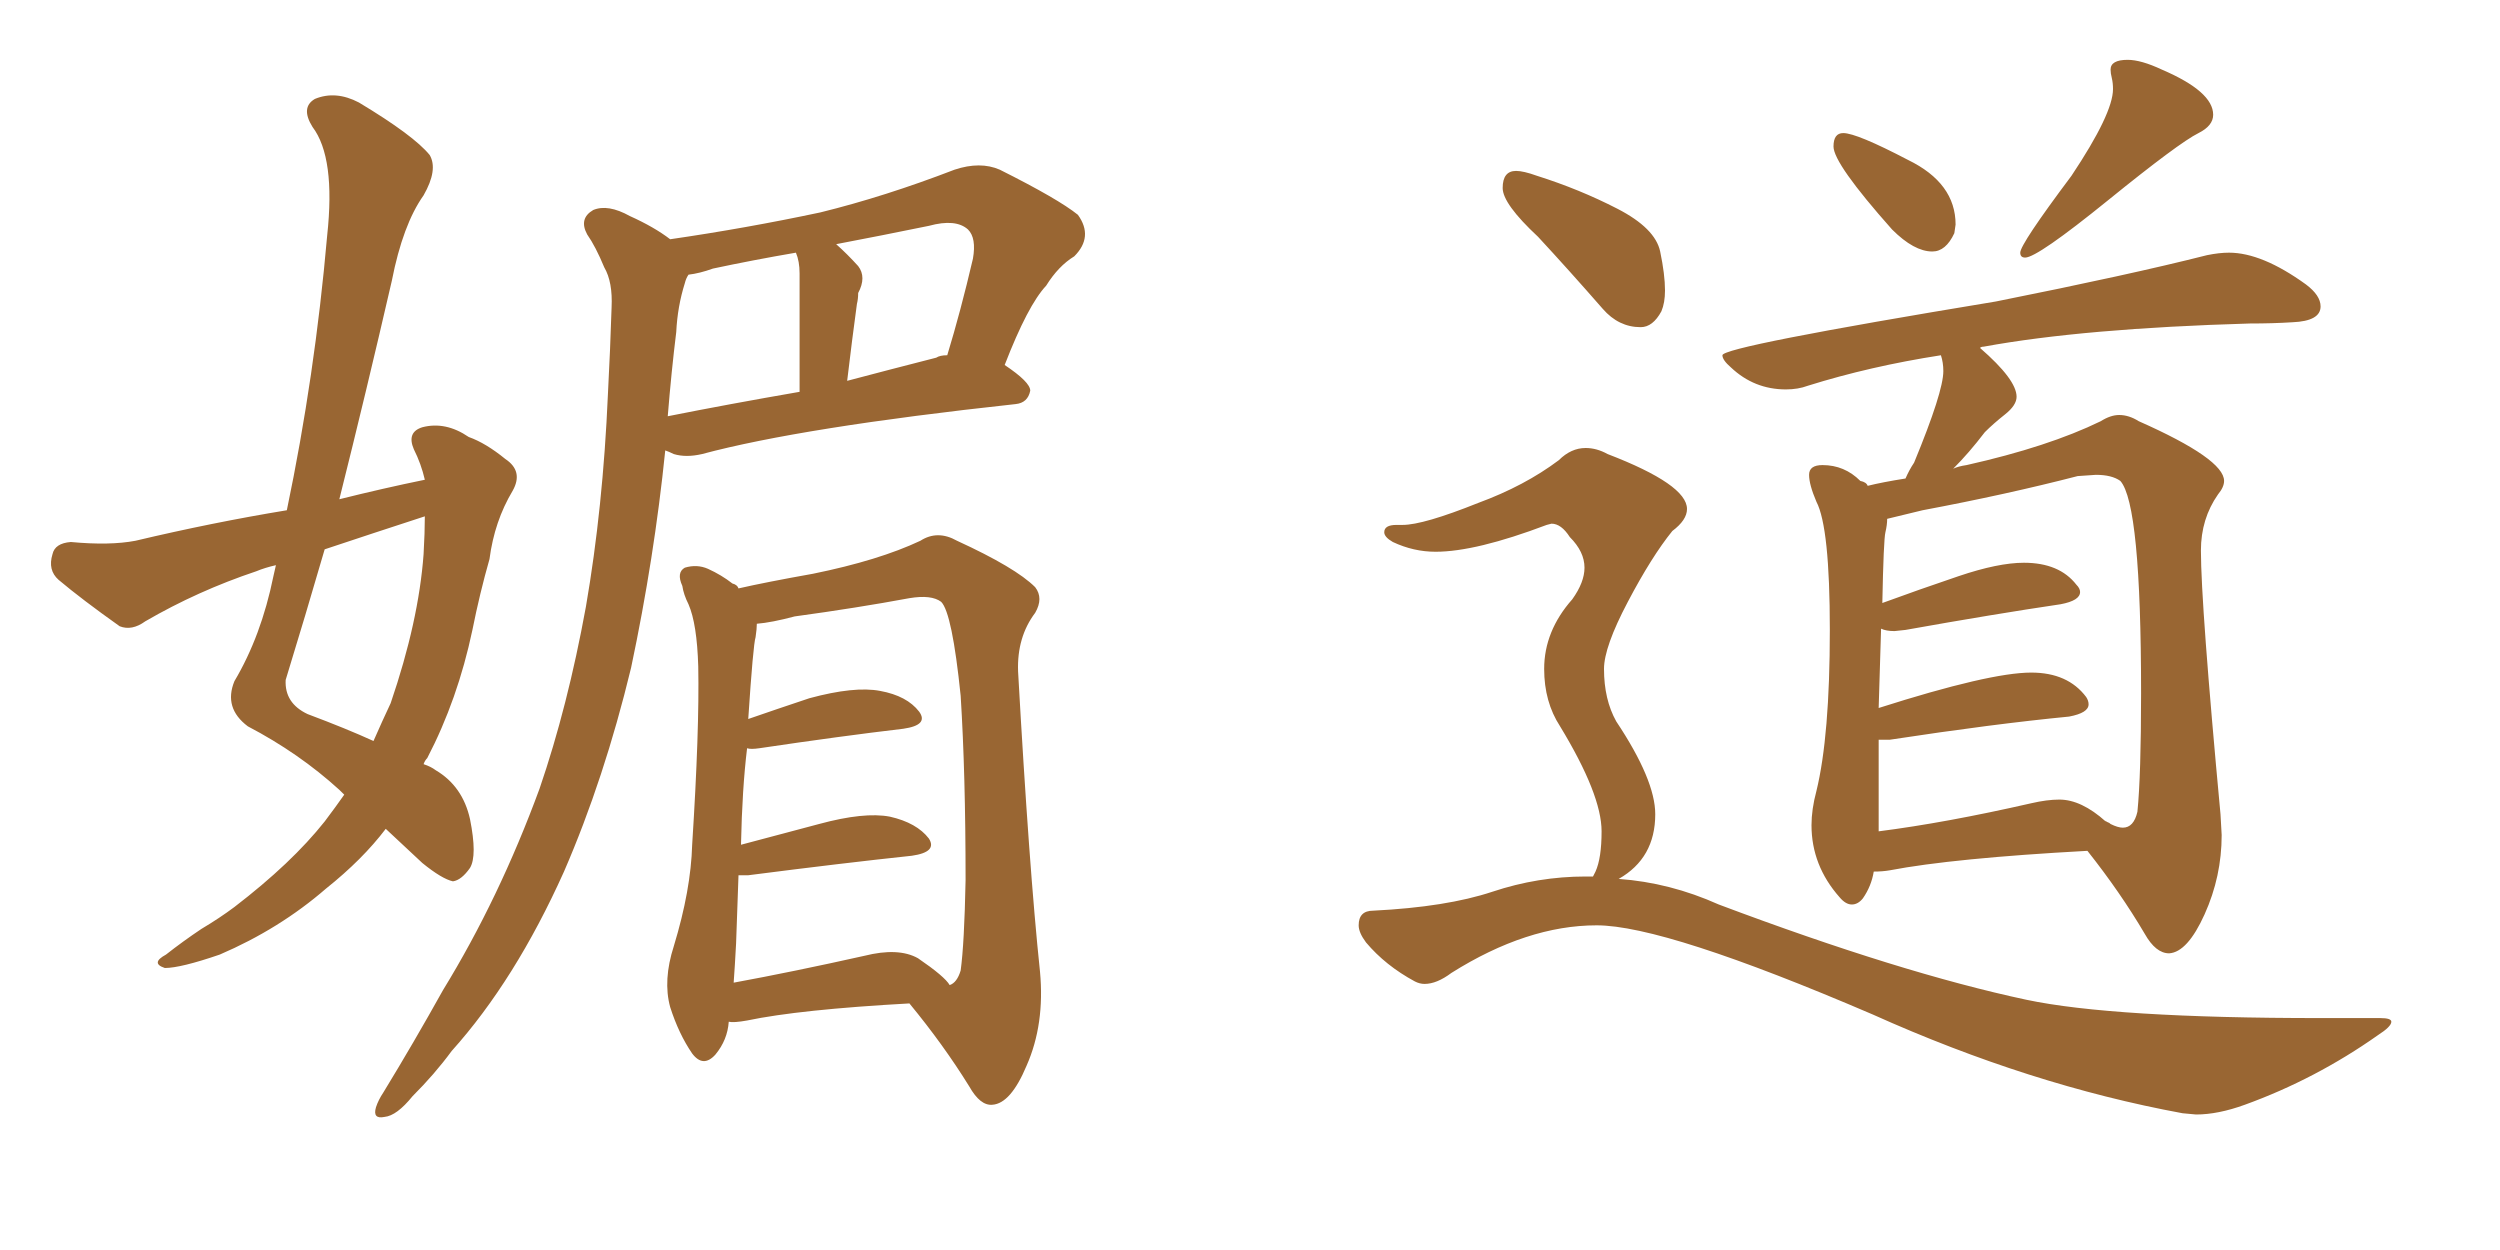 <svg xmlns="http://www.w3.org/2000/svg" xmlns:xlink="http://www.w3.org/1999/xlink" width="300" height="150"><path fill="#996633" padding="10" d="M50.98 57.57L50.98 57.57Q50.54 55.66 49.66 53.91L49.66 53.91Q48.78 51.86 50.68 51.27L50.68 51.27Q53.47 50.54 56.25 52.44L56.25 52.44Q58.30 53.17 60.64 55.08L60.64 55.08Q62.84 56.54 61.52 58.89L61.52 58.89Q59.33 62.55 58.74 67.09L58.74 67.09Q57.57 71.19 56.69 75.59L56.69 75.59Q54.93 83.94 51.27 90.97L51.27 90.97Q50.98 91.26 50.83 91.70L50.83 91.70Q51.71 91.99 52.29 92.43L52.29 92.43Q55.52 94.34 56.40 98.29L56.40 98.29Q57.28 102.69 56.40 104.15L56.40 104.15Q55.37 105.62 54.35 105.76L54.35 105.76Q53.03 105.47 50.68 103.56L50.68 103.56Q48.19 101.22 46.29 99.46L46.29 99.46Q43.51 103.13 39.11 106.64L39.11 106.64Q33.54 111.47 26.37 114.55L26.37 114.55Q21.68 116.16 19.78 116.16L19.78 116.16Q18.02 115.58 19.92 114.55L19.92 114.55Q21.97 112.94 24.17 111.47L24.17 111.47Q26.37 110.16 28.13 108.84L28.13 108.84Q35.01 103.56 38.96 98.58L38.96 98.58Q40.28 96.83 41.31 95.36L41.31 95.36Q40.87 94.92 40.72 94.78L40.72 94.78Q35.89 90.38 29.74 87.16L29.74 87.16Q26.81 84.96 28.13 81.74L28.13 81.74Q31.35 76.32 32.81 69.14L32.81 69.14Q32.96 68.41 33.11 67.82L33.11 67.82Q31.79 68.12 30.76 68.55L30.76 68.55Q23.73 70.90 17.43 74.56L17.43 74.56Q15.82 75.73 14.36 75.15L14.36 75.15Q9.81 71.92 7.03 69.58L7.03 69.58Q5.71 68.41 6.30 66.50L6.30 66.50Q6.59 65.19 8.50 65.04L8.50 65.04Q13.18 65.48 16.26 64.89L16.26 64.89Q25.49 62.70 34.42 61.23L34.42 61.23Q37.79 45.12 39.26 28.27L39.26 28.27Q40.28 18.90 37.50 15.23L37.50 15.23Q36.04 12.89 37.79 11.87L37.79 11.87Q40.28 10.84 43.07 12.30L43.07 12.30Q49.66 16.26 51.56 18.60L51.56 18.60Q52.59 20.36 50.83 23.44L50.83 23.44Q48.34 26.95 47.02 33.69L47.02 33.69Q43.95 47.02 40.72 59.91L40.72 59.91Q46.00 58.59 50.98 57.57ZM50.98 61.96L50.98 61.96Q44.68 64.01 38.96 65.92L38.96 65.92Q36.62 73.97 34.28 81.59L34.28 81.59Q34.13 84.38 36.91 85.69L36.91 85.69Q41.60 87.45 44.82 88.92L44.82 88.92Q45.85 86.57 46.88 84.38L46.88 84.38Q50.24 74.56 50.83 66.50L50.83 66.50Q50.98 63.87 50.98 61.96ZM79.83 54.05L79.83 54.05Q78.52 66.94 75.73 80.13L75.73 80.13Q72.51 93.46 67.68 104.59L67.68 104.59Q61.82 117.63 54.20 126.12L54.20 126.12Q52.15 128.91 49.51 131.54L49.51 131.54Q47.61 133.89 46.14 134.03L46.14 134.03Q44.68 134.33 45.12 132.86L45.12 132.86Q45.41 131.98 46.00 131.10L46.00 131.10Q49.66 125.10 53.17 118.80L53.17 118.80Q59.91 107.81 64.75 94.63L64.75 94.63Q68.12 84.81 70.31 72.80L70.31 72.80Q72.36 60.94 72.95 47.31L72.95 47.31Q73.24 41.75 73.39 36.91L73.39 36.91Q73.54 33.84 72.51 32.08L72.51 32.08Q71.48 29.59 70.46 28.13L70.46 28.13Q69.43 26.22 71.19 25.20L71.19 25.20Q72.95 24.46 75.59 25.93L75.59 25.93Q78.52 27.25 80.42 28.71L80.42 28.71Q89.50 27.39 98.44 25.49L98.44 25.49Q106.20 23.58 114.55 20.36L114.55 20.36Q117.63 19.34 119.97 20.36L119.97 20.36Q127.00 23.88 129.35 25.78L129.35 25.78Q131.25 28.42 128.91 30.76L128.91 30.76Q127.00 31.93 125.54 34.28L125.54 34.28Q123.34 36.62 120.56 43.80L120.56 43.80Q123.63 45.85 123.63 46.88L123.63 46.88Q123.34 48.34 121.88 48.49L121.88 48.49Q96.24 51.27 84.23 54.49L84.23 54.49Q82.32 54.93 80.86 54.49L80.86 54.49Q80.27 54.20 79.83 54.05ZM112.35 42.92L112.35 42.92Q112.79 42.63 113.67 42.63L113.67 42.63Q115.28 37.35 116.75 31.05L116.75 31.05Q117.19 28.56 116.16 27.54L116.16 27.54Q114.70 26.22 111.47 27.10L111.47 27.10Q105.76 28.27 100.34 29.30L100.34 29.30Q101.66 30.47 102.98 31.93L102.98 31.93Q104.00 33.25 102.98 35.16L102.98 35.16Q102.98 35.89 102.83 36.47L102.83 36.47Q102.25 40.72 101.66 45.70L101.66 45.70Q106.64 44.38 112.35 42.92ZM80.13 49.95L80.13 49.95Q87.45 48.49 95.95 47.02L95.95 47.02Q95.95 34.28 95.95 32.81L95.95 32.81Q95.95 31.35 95.51 30.32L95.51 30.32Q90.38 31.20 85.55 32.23L85.55 32.23Q83.94 32.81 82.62 32.96L82.62 32.96Q82.32 33.40 82.18 33.98L82.18 33.98Q81.30 36.77 81.15 39.84L81.15 39.84Q80.57 44.53 80.13 49.95ZM87.45 122.61L87.45 122.61Q87.30 124.80 85.84 126.56L85.84 126.56Q84.38 128.17 83.06 126.42L83.06 126.42Q81.45 124.07 80.42 120.85L80.42 120.85Q79.54 117.63 80.86 113.53L80.86 113.53Q82.91 106.79 83.06 101.37L83.06 101.37Q83.94 87.60 83.79 79.98L83.79 79.98Q83.64 74.85 82.62 72.51L82.62 72.51Q82.03 71.34 81.88 70.31L81.88 70.31Q81.15 68.70 82.18 68.12L82.18 68.12Q83.64 67.68 84.96 68.26L84.96 68.26Q86.57 68.99 87.89 70.02L87.89 70.02Q88.48 70.17 88.62 70.61L88.62 70.61Q91.85 69.87 97.56 68.85L97.56 68.85Q105.47 67.24 110.45 64.89L110.45 64.89Q112.50 63.57 114.84 64.89L114.84 64.89Q121.88 68.12 124.22 70.46L124.22 70.46Q125.24 71.78 124.22 73.54L124.22 73.54Q122.02 76.46 122.17 80.57L122.17 80.57Q123.49 104.15 124.80 116.60L124.80 116.60Q125.39 122.90 123.19 127.88L123.19 127.88Q121.29 132.42 119.09 132.57L119.09 132.57Q117.63 132.71 116.31 130.37L116.31 130.37Q113.23 125.39 109.13 120.41L109.13 120.41Q95.95 121.14 89.65 122.46L89.65 122.46Q88.04 122.75 87.45 122.61ZM110.16 114.99L110.16 114.99L110.16 114.99Q113.38 117.19 113.96 118.21L113.96 118.21Q114.84 117.92 115.28 116.46L115.28 116.46Q115.72 113.23 115.87 105.62L115.87 105.62Q115.87 92.87 115.28 83.50L115.28 83.50Q114.26 73.54 112.94 72.22L112.94 72.22Q111.77 71.34 109.13 71.78L109.13 71.78Q102.83 72.95 95.36 73.97L95.36 73.97Q92.58 74.71 90.82 74.85L90.82 74.85Q90.82 75.44 90.67 76.46L90.67 76.46Q90.38 77.34 89.79 86.28L89.79 86.28Q93.16 85.11 97.12 83.79L97.12 83.79Q102.54 82.32 105.62 82.91L105.62 82.91Q108.84 83.50 110.30 85.40L110.30 85.40Q111.47 87.01 108.40 87.45L108.40 87.45Q100.93 88.33 91.11 89.79L91.11 89.79Q90.09 89.94 89.65 89.79L89.65 89.79Q89.06 94.63 88.92 101.37L88.92 101.37Q93.31 100.20 98.29 98.88L98.29 98.88Q103.71 97.41 106.79 98.00L106.79 98.00Q110.01 98.73 111.47 100.63L111.47 100.63Q112.50 102.25 109.42 102.69L109.42 102.69Q101.22 103.56 89.79 105.03L89.79 105.03Q89.06 105.03 88.62 105.03L88.62 105.03Q88.48 108.84 88.33 113.23L88.33 113.23Q88.18 116.02 88.04 117.92L88.04 117.92Q95.21 116.60 103.71 114.70L103.71 114.70Q107.81 113.67 110.16 114.99ZM231.88 30.18L231.88 30.18Q229.69 30.18 227.05 27.54L227.05 27.54Q220.02 19.63 220.02 17.58L220.02 17.58Q220.02 15.97 221.19 15.97L221.19 15.97Q222.80 15.97 228.96 19.19L228.96 19.19Q234.67 21.97 234.67 26.95L234.67 26.95L234.52 27.98Q233.50 30.18 231.88 30.18ZM243.02 30.91L243.02 30.91Q242.43 30.91 242.43 30.32L242.43 30.32Q242.43 29.30 248.58 21.09L248.58 21.09Q253.56 13.62 253.56 10.69L253.56 10.69Q253.56 9.96 253.42 9.38Q253.27 8.79 253.27 8.35L253.27 8.35Q253.27 7.18 255.32 7.18L255.32 7.18Q256.93 7.18 259.42 8.35L259.42 8.35Q265.58 10.99 265.58 13.77L265.58 13.77Q265.58 15.09 263.82 15.97L263.82 15.97Q261.47 17.14 252.98 24.02Q244.48 30.91 243.02 30.91ZM260.30 114.40L260.30 114.40Q258.69 114.40 257.37 112.06L257.37 112.06Q254.44 107.08 250.49 102.10L250.49 102.10Q234.38 102.98 226.76 104.44L226.76 104.44Q225.88 104.59 224.85 104.59L224.85 104.59Q224.56 106.35 223.54 107.81L223.54 107.81Q222.95 108.54 222.22 108.54L222.22 108.54Q221.48 108.54 220.75 107.67L220.75 107.67Q217.38 103.86 217.38 99.02L217.38 99.02Q217.38 97.12 217.97 94.92L217.97 94.92Q219.58 88.33 219.58 75.59L219.58 75.59Q219.58 63.28 217.97 60.21L217.97 60.21Q217.09 58.15 217.09 56.98L217.09 56.98Q217.09 55.81 218.70 55.81L218.70 55.81Q221.34 55.81 223.24 57.71L223.24 57.71Q223.97 57.86 224.12 58.30L224.12 58.30Q225.88 57.86 228.66 57.42L228.66 57.42Q229.10 56.40 229.69 55.52L229.69 55.52Q233.20 47.02 233.20 44.53L233.20 44.53Q233.20 43.51 232.91 42.63L232.91 42.63Q224.41 43.95 216.94 46.29L216.94 46.29Q215.77 46.73 214.31 46.73L214.31 46.73Q210.50 46.73 207.71 44.09L207.71 44.09Q206.69 43.21 206.69 42.63L206.69 42.63Q206.69 41.60 239.50 36.18L239.50 36.18Q255.62 32.96 264.84 30.62L264.84 30.62Q266.31 30.32 267.48 30.32L267.48 30.32Q271.44 30.32 276.71 34.13L276.71 34.13Q278.47 35.45 278.47 36.77L278.47 36.77Q278.47 38.53 275.10 38.67L275.10 38.67Q272.75 38.82 269.97 38.82L269.97 38.82Q250.05 39.40 238.04 41.60L238.04 41.60Q237.74 41.60 237.60 41.75L237.60 41.75Q241.99 45.56 241.99 47.61L241.99 47.61Q241.99 48.63 240.60 49.73Q239.21 50.83 238.18 51.86L238.18 51.86Q236.28 54.35 234.38 56.25L234.38 56.25Q234.96 55.96 235.99 55.81L235.99 55.81Q245.80 53.61 252.10 50.54L252.10 50.54Q253.27 49.80 254.30 49.80L254.30 49.80Q255.47 49.80 256.64 50.54L256.64 50.54Q266.89 55.08 266.89 57.71L266.89 57.71Q266.89 58.45 266.16 59.33L266.16 59.33Q264.11 62.26 264.11 66.06L264.11 66.06Q264.11 72.51 266.46 97.71L266.46 97.71L266.60 100.20Q266.60 105.18 264.55 109.72Q262.50 114.26 260.30 114.40ZM225.44 88.77L225.44 99.76Q233.50 98.73 243.75 96.39L243.75 96.39Q245.65 95.95 247.12 95.95L247.12 95.95Q249.76 95.95 252.69 98.58L252.69 98.58L252.69 98.44Q252.69 98.58 252.91 98.66Q253.13 98.73 253.27 98.88L253.27 98.88Q254.15 99.32 254.74 99.32L254.74 99.32Q256.05 99.32 256.49 97.41L256.49 97.41Q256.93 93.02 256.93 83.20L256.93 83.20Q256.93 60.50 254.44 57.71L254.44 57.71Q253.42 56.98 251.51 56.98L251.51 56.98L249.32 57.13Q240.82 59.33 230.71 61.23L230.71 61.23L226.46 62.26Q226.46 62.99 226.25 63.87Q226.03 64.75 225.88 72.36L225.88 72.36Q230.27 70.75 235.03 69.14Q239.79 67.53 242.87 67.53L242.87 67.53Q247.12 67.53 249.17 70.17L249.17 70.17Q249.61 70.61 249.61 71.04L249.61 71.04Q249.61 72.07 247.27 72.51L247.27 72.51Q239.36 73.68 228.66 75.59L228.66 75.59L227.34 75.73Q226.32 75.73 225.73 75.44L225.73 75.44L225.44 84.96Q238.77 80.71 243.75 80.71L243.75 80.71Q248.14 80.71 250.34 83.64L250.34 83.64Q250.63 84.08 250.63 84.52L250.63 84.52Q250.63 85.55 248.29 85.99L248.29 85.99Q239.21 86.87 226.76 88.77L226.76 88.77L225.44 88.77ZM196.88 39.26L196.88 39.26Q194.24 39.26 192.33 37.06L192.33 37.06Q188.23 32.37 184.57 28.42L184.57 28.42Q180.32 24.46 180.32 22.56L180.32 22.56Q180.32 20.51 181.93 20.51L181.93 20.51Q182.81 20.51 184.42 21.09L184.42 21.09Q189.55 22.71 194.09 25.05Q198.63 27.39 199.22 30.18Q199.80 32.96 199.80 34.86L199.80 34.86Q199.80 36.33 199.37 37.35L199.37 37.35Q198.34 39.26 196.88 39.26ZM263.53 133.74L263.53 133.74L261.91 133.59Q243.60 130.22 224.71 121.73L224.71 121.73Q199.80 111.04 191.60 111.04L191.60 111.04Q183.25 111.04 174.17 116.75L174.17 116.75Q172.41 118.07 170.95 118.07L170.95 118.07Q170.36 118.07 169.78 117.77L169.78 117.77Q166.26 115.87 163.92 113.09L163.92 113.09Q163.04 111.91 163.04 111.04L163.04 111.04Q163.04 109.28 164.79 109.28L164.79 109.28Q173.58 108.84 179.08 107.01Q184.57 105.18 190.28 105.18L190.28 105.18L191.16 105.18L191.46 104.59Q192.19 102.98 192.19 99.76L192.19 99.76Q192.19 95.36 187.21 87.16L187.21 87.16Q185.30 84.23 185.30 80.27L185.30 80.27Q185.30 75.73 188.67 71.92L188.67 71.92Q190.14 69.87 190.14 68.12L190.14 68.12Q190.14 66.21 188.38 64.45L188.38 64.45Q187.35 62.84 186.18 62.84L186.18 62.84L185.60 62.99Q177.10 66.21 172.27 66.21L172.27 66.21Q169.63 66.21 167.14 65.04L167.14 65.04Q166.11 64.45 166.11 63.87L166.11 63.87Q166.11 62.99 167.58 62.99L167.58 62.99L168.31 62.99Q170.80 62.99 177.39 60.35L177.39 60.35Q182.96 58.30 187.06 55.22L187.06 55.22Q188.53 53.76 190.28 53.76L190.28 53.76Q191.60 53.76 192.92 54.49L192.92 54.49Q202.44 58.15 202.44 61.08L202.44 61.08Q202.44 62.40 200.68 63.72L200.68 63.72Q198.19 66.80 195.34 72.22Q192.48 77.64 192.48 80.27L192.48 80.27Q192.48 83.94 193.95 86.57L193.95 86.57Q198.63 93.60 198.63 97.71L198.63 97.71Q198.63 102.98 194.24 105.47L194.24 105.47Q200.39 105.91 206.25 108.54L206.25 108.54Q228.08 116.75 243.16 119.97L243.16 119.97Q253.56 122.17 278.47 122.17L278.47 122.17L285.64 122.17Q286.96 122.17 286.96 122.61L286.96 122.61Q286.96 123.19 285.35 124.22L285.35 124.22Q277.88 129.49 269.38 132.57L269.38 132.57Q266.16 133.74 263.53 133.74Z"/></svg>